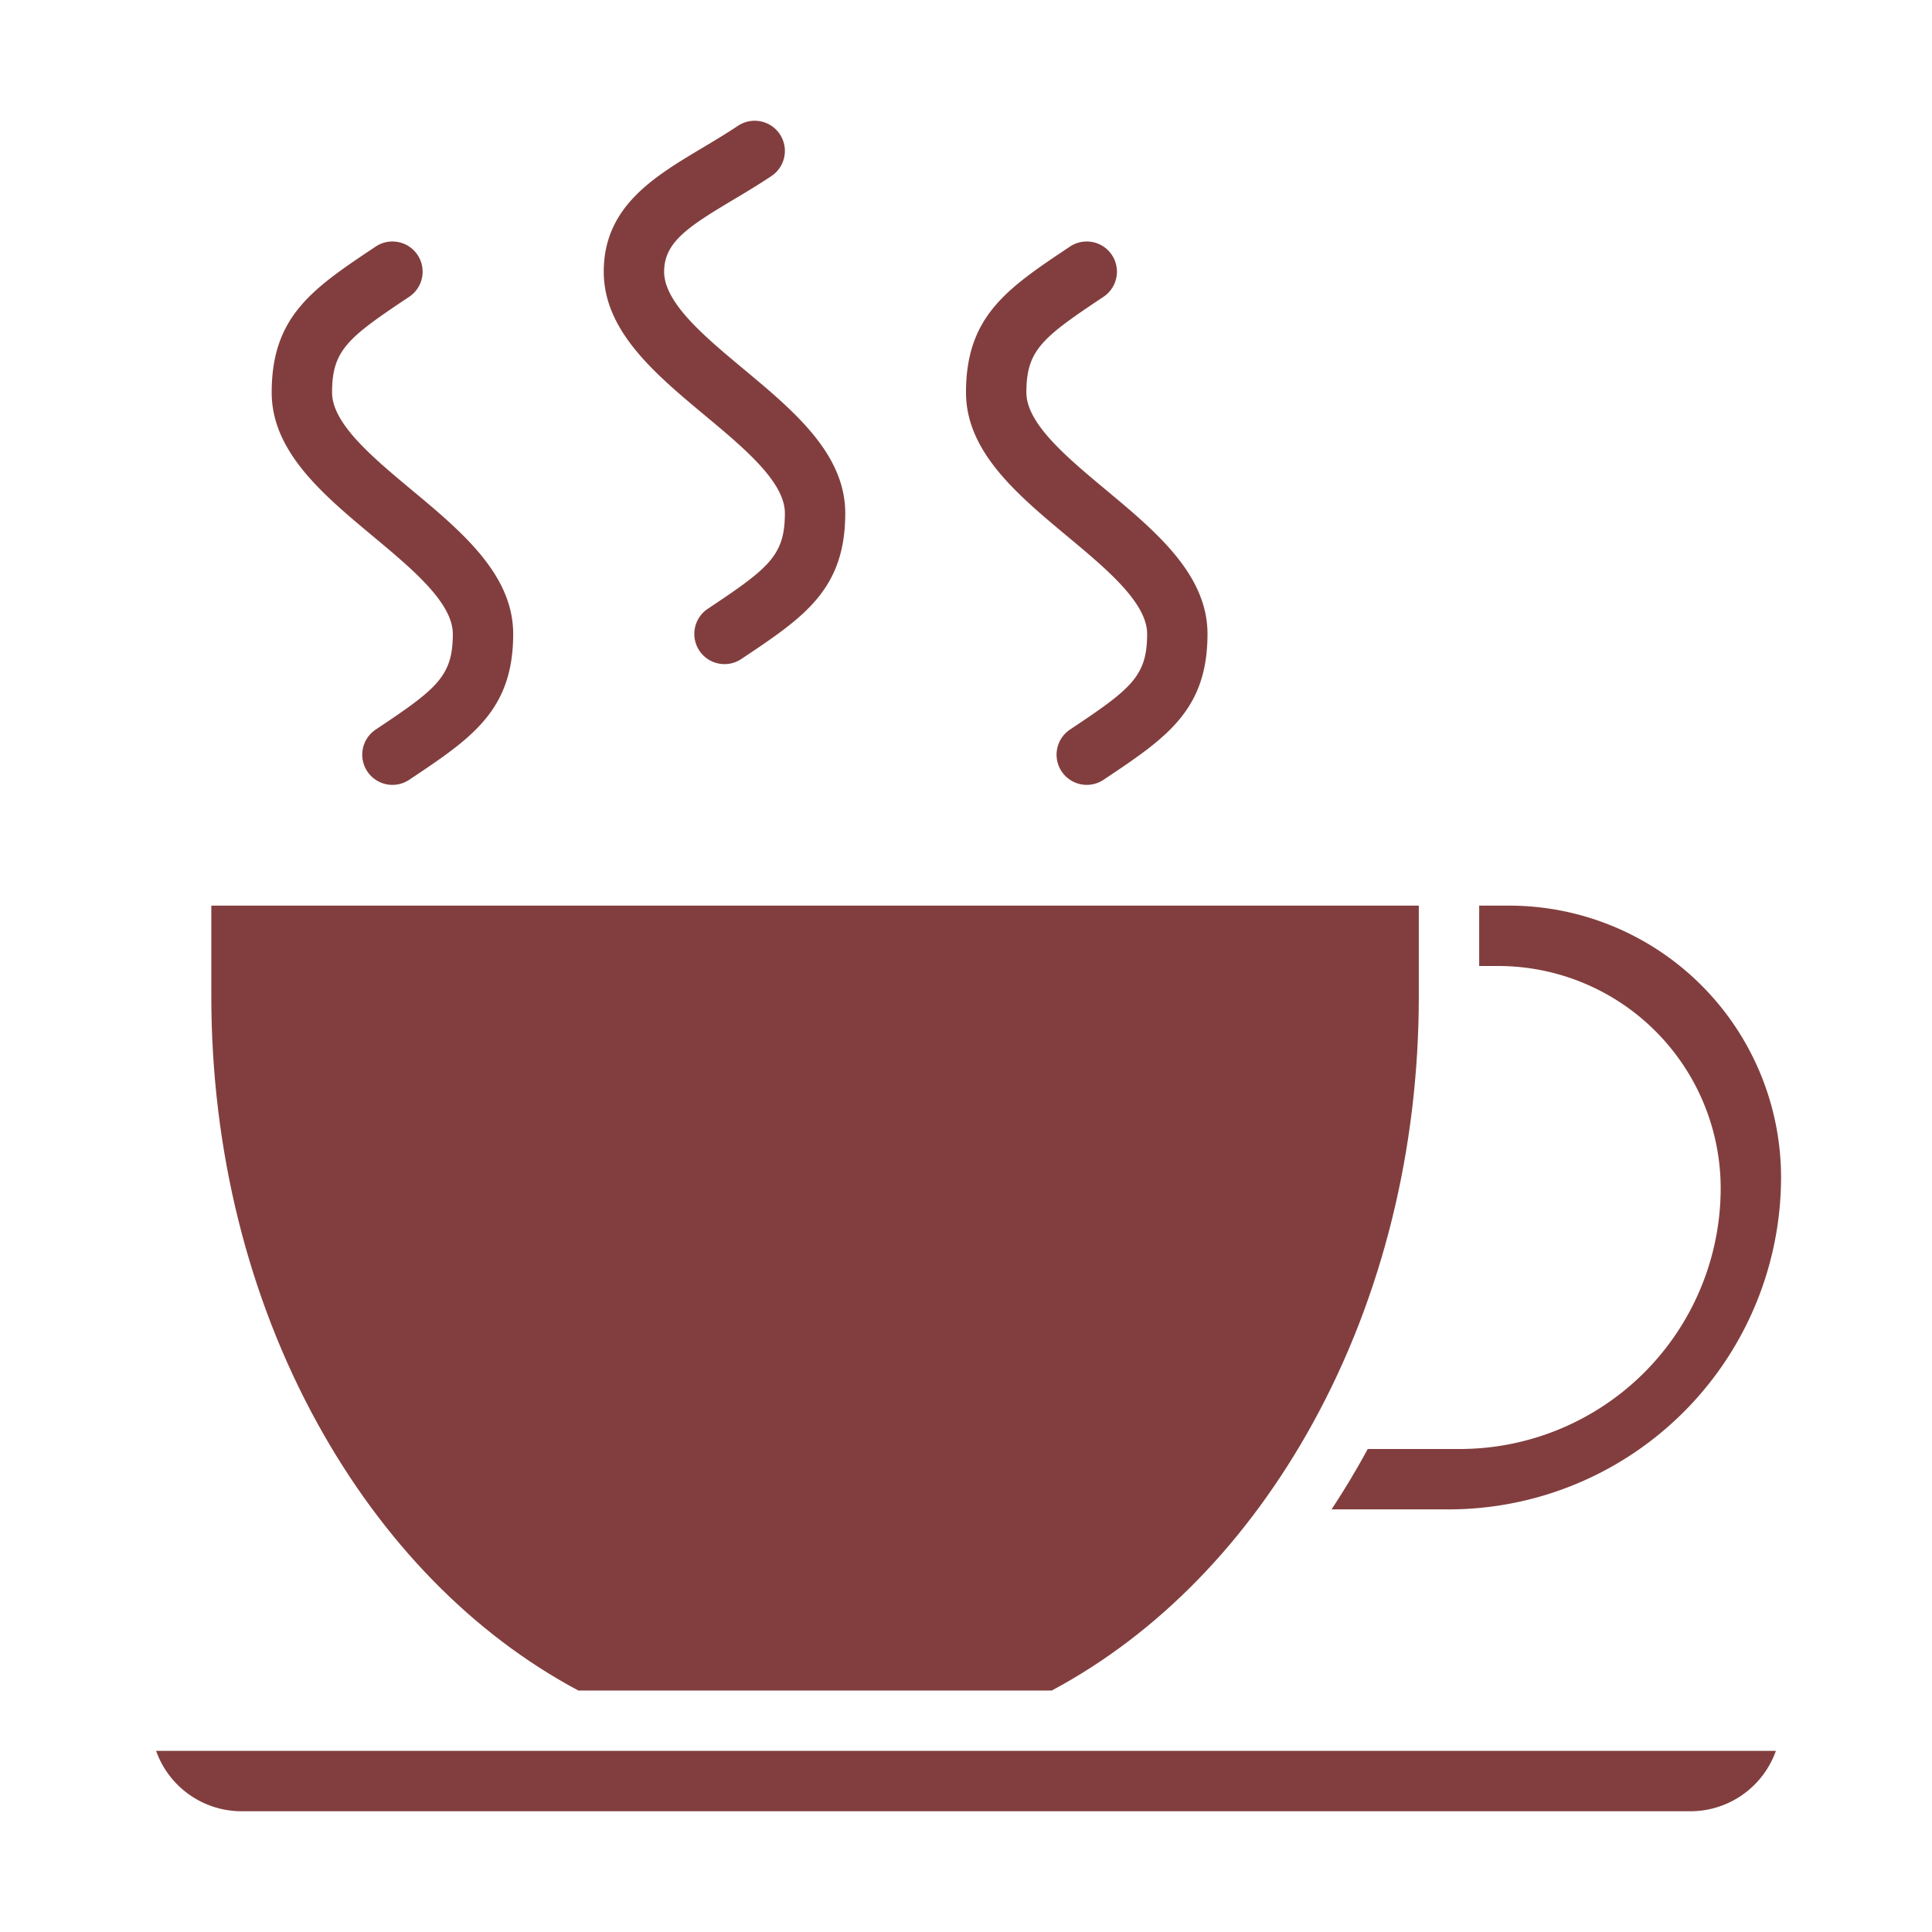 <?xml version="1.0"?>
<svg xmlns="http://www.w3.org/2000/svg" xmlns:xlink="http://www.w3.org/1999/xlink" xmlns:svgjs="http://svgjs.com/svgjs" version="1.1" width="512" height="512" x="0" y="0" viewBox="0 0 512 512" style="enable-background:new 0 0 512 512" xml:space="preserve" class=""><g><path xmlns="http://www.w3.org/2000/svg" d="M456,314.909A69.169,69.169,0,0,1,386.909,384H362.464q-4.491,8.264-9.594,16H384a88.1,88.1,0,0,0,88-88,72.081,72.081,0,0,0-72-72h-8v16h5.091A58.976,58.976,0,0,1,456,314.909Z" fill="#823e3e" data-original="#000000" style="" class=""/><path xmlns="http://www.w3.org/2000/svg" d="M64,480H448a24.042,24.042,0,0,0,22.629-16H41.371A24.042,24.042,0,0,0,64,480Z" fill="#823e3e" data-original="#000000" style="" class=""/><path xmlns="http://www.w3.org/2000/svg" d="M278.738,448c28.064-14.989,52.019-39.559,69.355-71.186C366.35,343.509,376,304.5,376,264V240H56v24c0,40.665,9.723,79.808,28.118,113.2,17.328,31.455,41.193,55.878,69.134,70.8Z" fill="#823e3e" data-original="#000000" style="" class=""/><path xmlns="http://www.w3.org/2000/svg" d="M104.008,208a8,8,0,0,1-4.445-14.657C115.763,182.542,120,179.253,120,168c0-8.253-10.737-17.2-21.122-25.854C85.664,131.133,72,119.747,72,104c0-20.282,10.965-27.592,27.562-38.657a8,8,0,0,1,8.876,13.313C92.237,89.456,88,92.746,88,104c0,8.252,10.737,17.2,21.122,25.854C122.336,140.866,136,152.252,136,168c0,20.281-10.965,27.59-27.562,38.655A7.962,7.962,0,0,1,104.008,208Z" fill="#823e3e" data-original="#000000" style="" class=""/><path xmlns="http://www.w3.org/2000/svg" d="M192.008,176a8,8,0,0,1-4.445-14.657C203.763,150.542,208,147.253,208,136c0-8.253-10.737-17.2-21.122-25.854C173.664,99.133,160,87.747,160,72c0-17.2,13.23-25.1,26.026-32.742,3.128-1.867,6.362-3.8,9.536-5.915a8,8,0,0,1,8.876,13.313c-3.5,2.337-6.914,4.372-10.209,6.34C182.25,60.147,176,64.241,176,72c0,8.252,10.737,17.2,21.122,25.854C210.336,108.866,224,120.252,224,136c0,20.281-10.965,27.59-27.562,38.655A7.962,7.962,0,0,1,192.008,176Z" fill="#823e3e" data-original="#000000" style="" class=""/><path xmlns="http://www.w3.org/2000/svg" d="M288.008,208a8,8,0,0,1-4.445-14.657C299.763,182.542,304,179.253,304,168c0-8.253-10.737-17.2-21.122-25.854C269.664,131.133,256,119.747,256,104c0-20.282,10.965-27.592,27.562-38.657a8,8,0,0,1,8.876,13.313C276.237,89.456,272,92.746,272,104c0,8.252,10.737,17.2,21.122,25.854C306.336,140.866,320,152.252,320,168c0,20.281-10.965,27.59-27.562,38.655A7.962,7.962,0,0,1,288.008,208Z" fill="#823e3e" data-original="#000000" style="" class=""/></g></svg>
